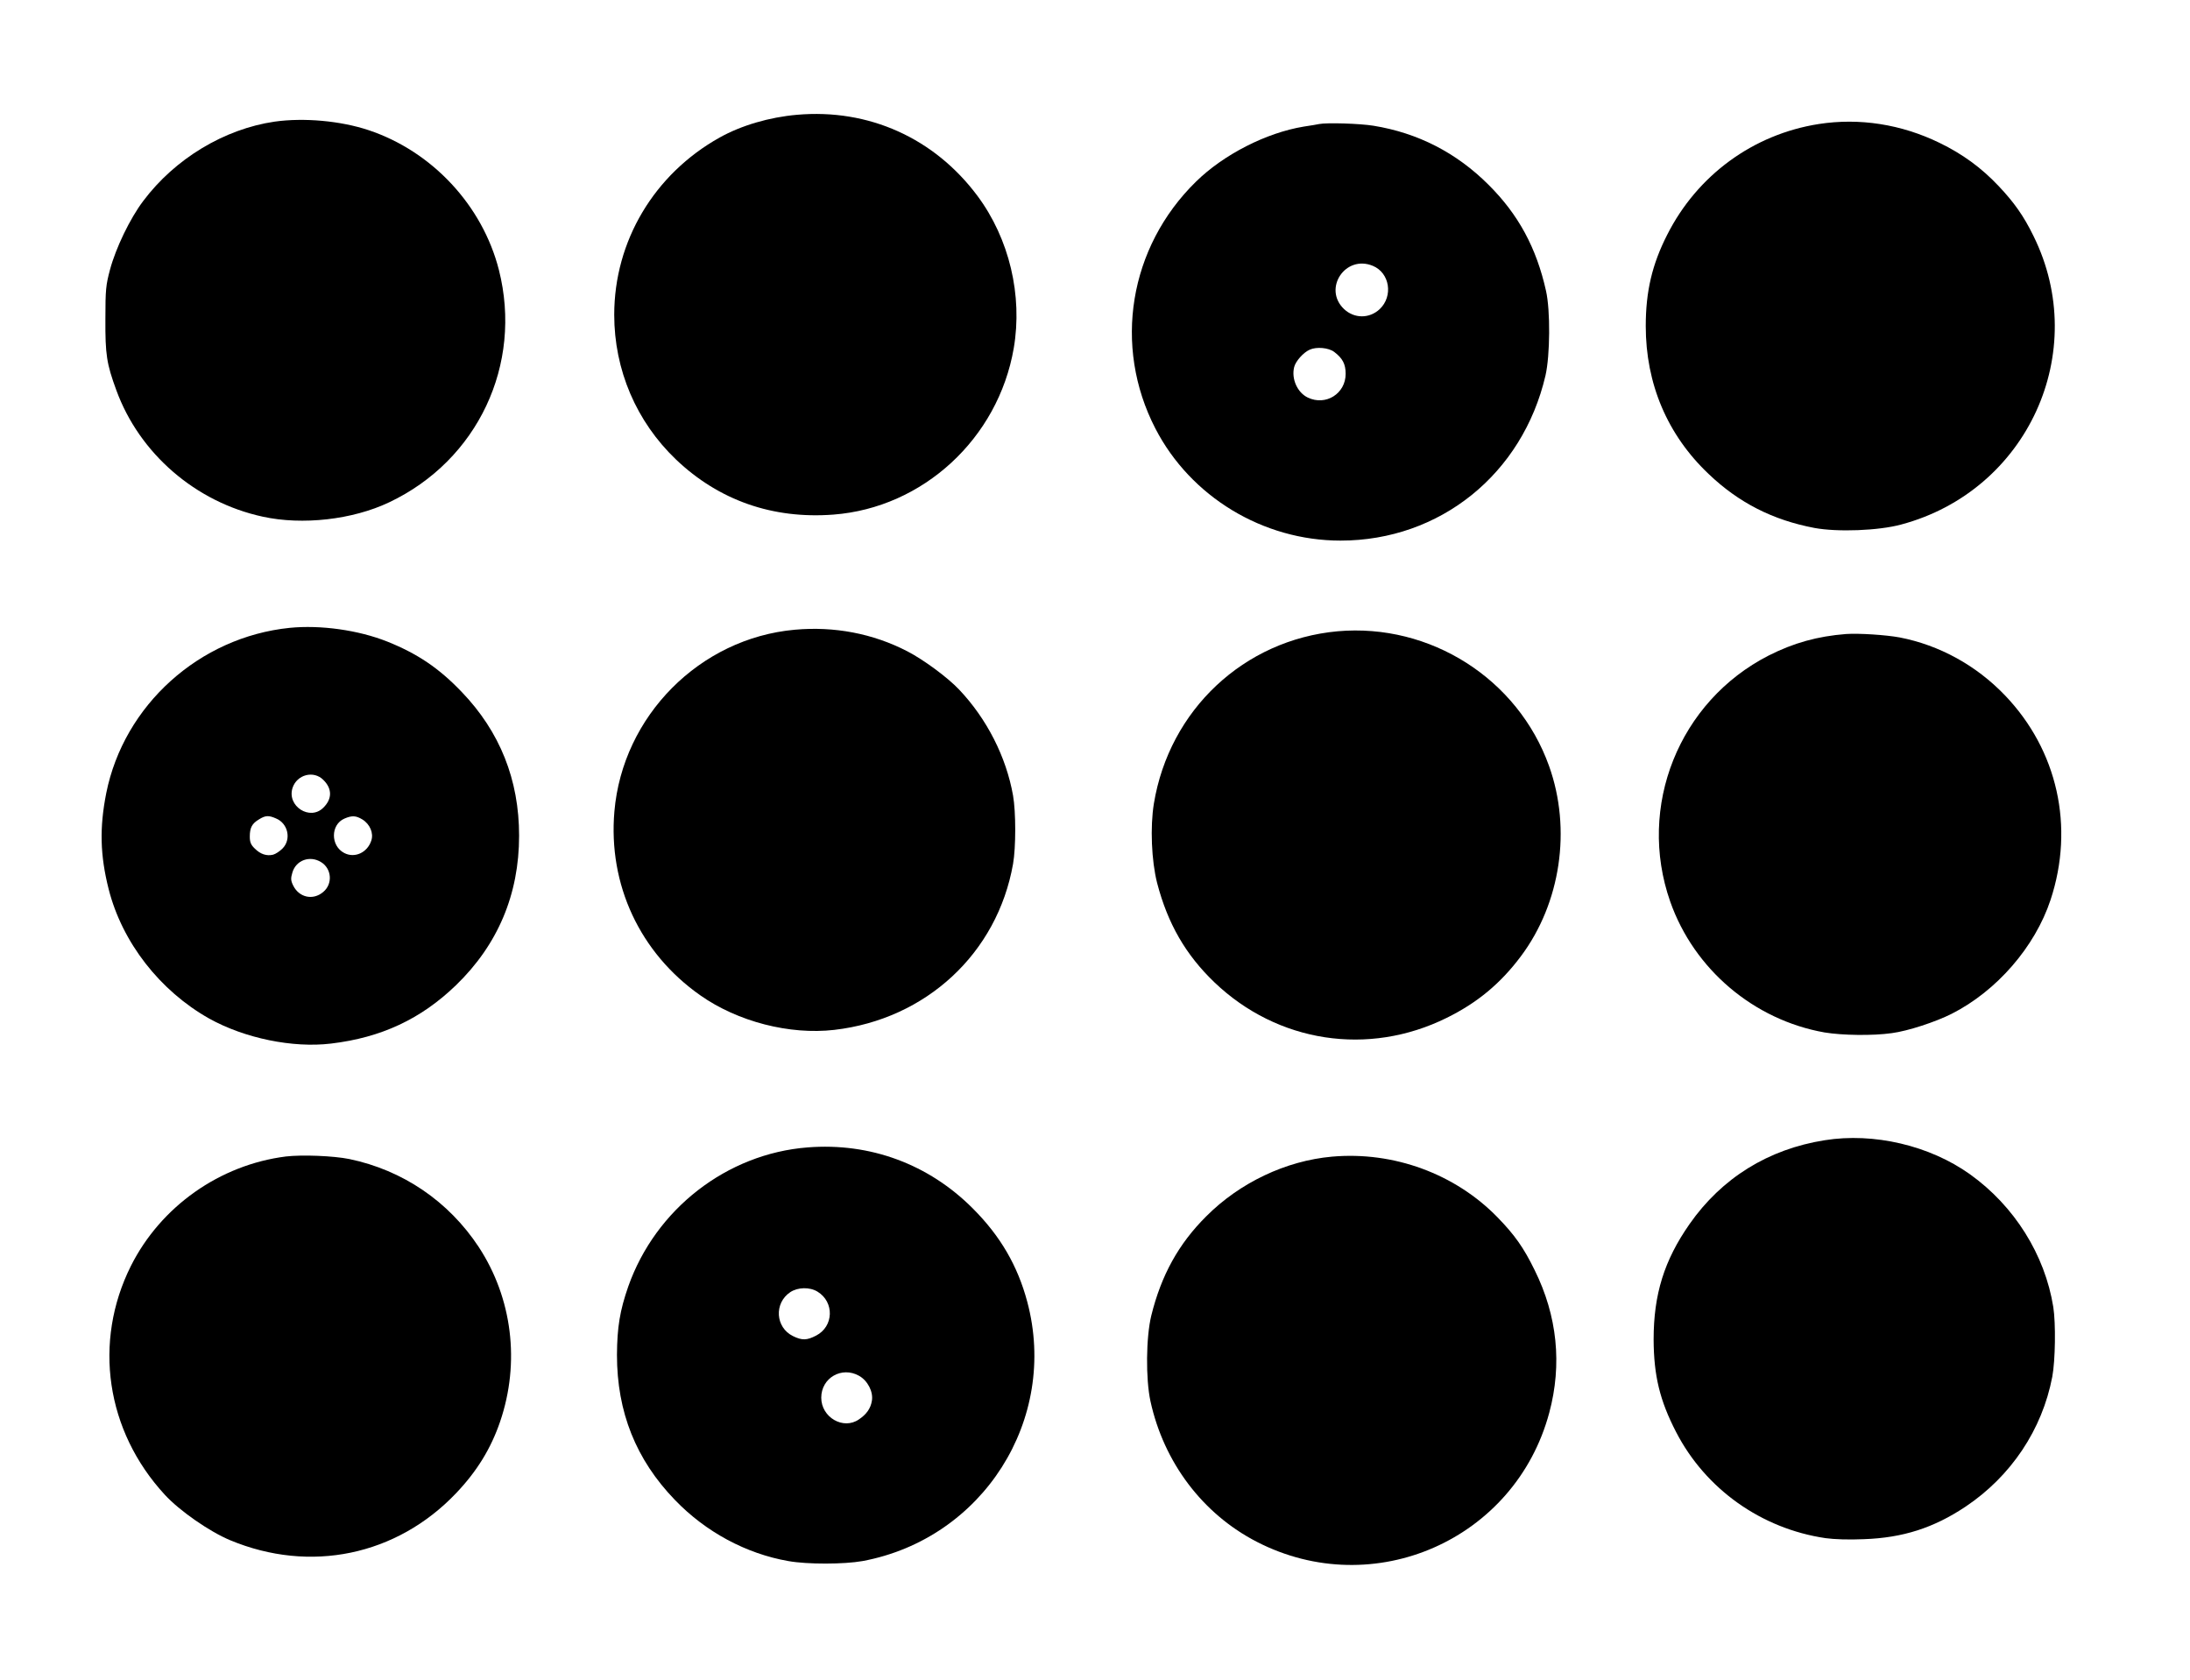 <?xml version="1.0" standalone="no"?>
<!DOCTYPE svg PUBLIC "-//W3C//DTD SVG 20010904//EN"
 "http://www.w3.org/TR/2001/REC-SVG-20010904/DTD/svg10.dtd">
<svg version="1.0" xmlns="http://www.w3.org/2000/svg"
 width="1280pt" height="982pt" viewBox="0 0 1280 982"
 preserveAspectRatio="xMidYMid meet">
<g transform="translate(0,982) scale(0.1,-0.1)"
fill="#000000" stroke="none">
<path d="M4658 9149 c-161 -14 -325 -62 -452 -133 -383 -214 -616 -606 -616
-1036 0 -322 129 -624 361 -846 251 -239 565 -349 920 -322 524 40 963 445
1054 972 53 309 -26 641 -212 891 -252 338 -636 511 -1055 474z"/>
<path d="M1605 9109 c-294 -43 -582 -216 -768 -464 -77 -102 -160 -274 -194
-401 -24 -90 -27 -116 -27 -289 -1 -207 7 -261 64 -416 135 -370 463 -654 855
-739 232 -51 526 -18 740 84 517 245 781 805 641 1358 -96 377 -390 693 -761
817 -165 55 -379 74 -550 50z"/>
<path d="M10630 9095 c-383 -60 -710 -299 -886 -648 -88 -173 -125 -331 -125
-533 0 -337 126 -636 368 -865 176 -168 375 -269 618 -315 135 -25 375 -16
507 20 738 197 1109 1008 773 1687 -57 117 -114 197 -204 292 -101 107 -211
187 -345 252 -224 109 -468 147 -706 110z"/>
<path d="M7710 9095 c-8 -2 -49 -9 -90 -15 -219 -36 -468 -163 -630 -322 -391
-383 -486 -961 -237 -1443 206 -399 629 -655 1082 -655 581 0 1064 389 1198
965 27 118 29 381 3 495 -56 252 -162 447 -336 620 -187 187 -413 303 -672
345 -80 13 -272 19 -318 10z m314 -829 c99 -41 120 -177 40 -253 -60 -56 -148
-56 -208 0 -126 119 7 320 168 253z m-226 -503 c49 -37 67 -71 67 -128 0 -116
-116 -189 -221 -139 -61 29 -97 109 -80 178 8 34 54 86 91 102 39 18 110 12
143 -13z"/>
<path d="M1693 6150 c-528 -54 -969 -452 -1072 -966 -40 -202 -36 -363 14
-561 79 -312 300 -595 588 -757 207 -115 488 -173 712 -146 294 35 526 144
730 341 245 237 369 531 369 874 0 327 -112 608 -336 841 -133 139 -258 223
-435 294 -169 67 -389 98 -570 80z m197 -889 c52 -51 52 -111 0 -162 -78 -79
-215 9 -180 116 26 78 124 103 180 46z m-277 -225 c71 -29 91 -123 38 -176
-16 -16 -40 -32 -55 -36 -38 -9 -74 3 -107 36 -23 22 -29 38 -29 70 0 52 13
76 53 100 38 24 57 25 100 6z m505 -6 c44 -27 67 -80 52 -124 -23 -70 -97
-104 -158 -72 -81 42 -80 166 1 201 44 19 67 18 105 -5z m-242 -249 c63 -38
70 -128 13 -175 -60 -51 -142 -32 -176 39 -14 29 -14 41 -4 75 21 72 102 101
167 61z"/>
<path d="M4645 6139 c-555 -50 -1006 -504 -1054 -1062 -37 -428 149 -827 502
-1075 219 -154 522 -232 783 -202 537 62 953 448 1045 970 17 96 17 304 0 400
-40 226 -153 448 -315 619 -67 71 -208 175 -303 224 -201 104 -427 147 -658
126z"/>
<path d="M7818 6130 c-547 -50 -984 -459 -1074 -1008 -22 -136 -14 -333 19
-463 62 -238 167 -420 335 -581 369 -353 900 -434 1357 -208 179 88 315 201
434 360 233 311 297 743 165 1112 -182 510 -694 836 -1236 788z"/>
<path d="M10790 6114 c-167 -13 -307 -52 -453 -126 -524 -268 -770 -882 -575
-1438 139 -396 489 -692 902 -765 103 -17 281 -20 393 -4 93 12 255 65 350
113 263 133 487 391 578 666 141 427 41 875 -267 1196 -168 175 -383 293 -615
338 -82 15 -237 25 -313 20z"/>
<path d="M10665 3155 c-330 -52 -602 -221 -790 -490 -148 -212 -210 -410 -210
-675 1 -211 36 -356 131 -540 172 -334 499 -566 874 -621 51 -7 136 -10 224
-6 228 8 408 66 594 190 266 178 448 450 507 759 18 96 21 312 6 408 -49 306
-228 591 -487 776 -235 168 -562 245 -849 199z"/>
<path d="M4720 3113 c-472 -37 -888 -360 -1048 -813 -49 -141 -65 -238 -66
-400 0 -334 111 -612 339 -848 180 -187 416 -314 663 -357 111 -20 327 -19
433 0 704 131 1147 828 963 1516 -56 210 -157 384 -318 545 -258 259 -600 386
-966 357z m58 -843 c100 -61 95 -204 -8 -257 -54 -28 -82 -29 -135 -3 -103 50
-112 193 -16 257 44 29 113 31 159 3z m243 -492 c50 -28 84 -93 75 -146 -7
-44 -31 -79 -76 -109 -91 -63 -220 12 -220 127 0 116 120 185 221 128z"/>
<path d="M1671 3060 c-387 -49 -731 -292 -906 -640 -222 -444 -146 -964 198
-1337 86 -94 262 -216 382 -266 468 -195 973 -90 1320 274 122 128 204 261
258 419 118 346 71 722 -125 1021 -176 267 -444 449 -756 514 -94 19 -276 26
-371 15z"/>
<path d="M7785 3059 c-269 -24 -539 -152 -735 -349 -162 -161 -263 -345 -321
-580 -31 -127 -33 -370 -5 -500 78 -358 305 -659 621 -822 684 -353 1511 12
1710 754 76 283 47 566 -85 833 -65 133 -117 206 -217 309 -248 255 -608 387
-968 355z"/>
</g>
</svg>
